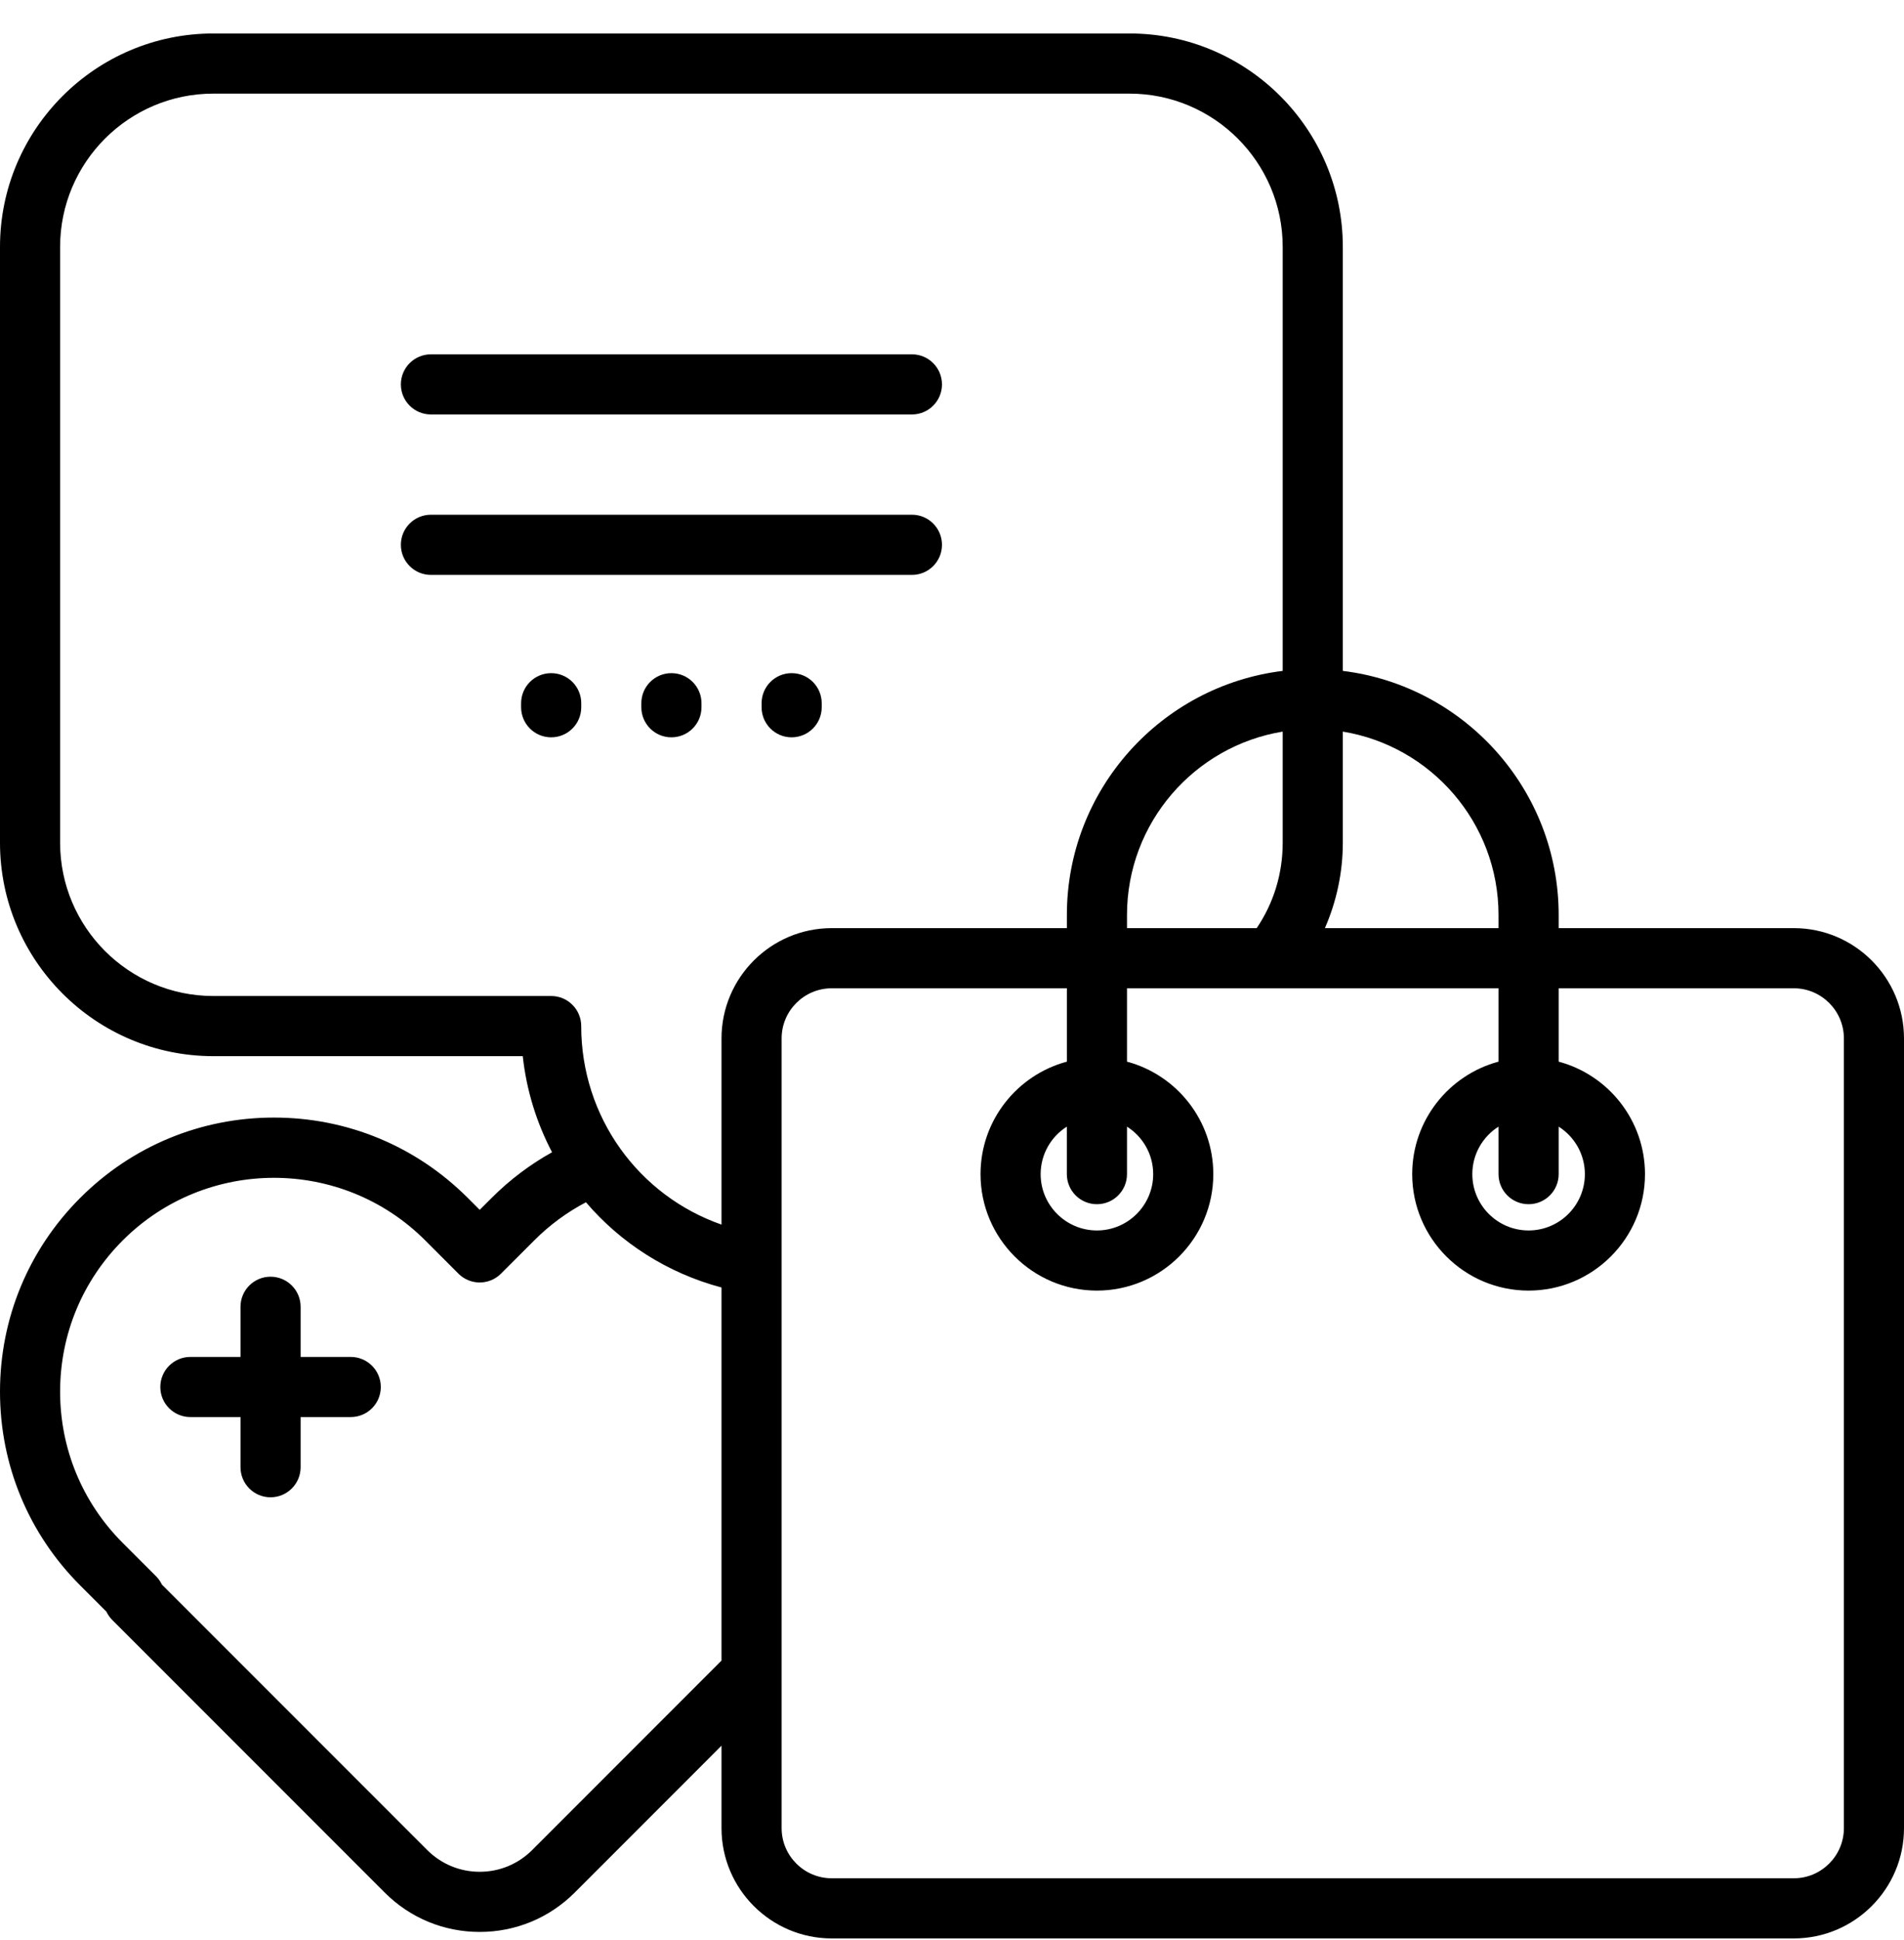 <svg width="54" height="55" viewBox="0 0 54 55" fill="none" xmlns="http://www.w3.org/2000/svg">
<path d="M9.947 38.465H8.526V37.044C8.526 36.573 8.144 36.191 7.673 36.191C7.202 36.191 6.821 36.573 6.821 37.044V38.465H5.399C4.929 38.465 4.547 38.847 4.547 39.318C4.547 39.789 4.929 40.17 5.399 40.17H6.821V41.591C6.821 42.062 7.202 42.444 7.673 42.444C8.144 42.444 8.526 42.062 8.526 41.591V40.17H9.947C10.418 40.17 10.8 39.789 10.8 39.318C10.8 38.847 10.418 38.465 9.947 38.465Z" fill="black"/>
<path d="M12.222 11.749H25.864C26.335 11.749 26.716 11.367 26.716 10.897C26.716 10.426 26.335 10.044 25.864 10.044H12.222C11.751 10.044 11.369 10.426 11.369 10.897C11.369 11.367 11.751 11.749 12.222 11.749Z" fill="black"/>
<path d="M22.452 19.082C21.981 19.082 21.6 19.464 21.6 19.935V20.048C21.6 20.519 21.981 20.901 22.452 20.901C22.923 20.901 23.305 20.519 23.305 20.048V19.935C23.305 19.464 22.923 19.082 22.452 19.082Z" fill="black"/>
<path d="M50.874 26.31H44.206V25.938C44.206 22.381 41.529 19.44 38.084 19.018V6.999C38.084 3.663 35.37 0.949 32.035 0.949H6.05C2.714 0.949 0 3.663 0 6.999V23.889C0 27.225 2.714 29.939 6.05 29.939H14.826C14.932 30.911 15.22 31.831 15.657 32.663C15.033 33.011 14.459 33.442 13.946 33.956L13.605 34.296L13.265 33.956C11.797 32.488 9.846 31.68 7.77 31.68C5.695 31.68 3.744 32.488 2.276 33.956C0.808 35.423 0 37.374 0 39.45C0 41.526 0.808 43.477 2.276 44.944L3.018 45.686C3.059 45.773 3.115 45.853 3.185 45.923L10.912 53.65C11.631 54.369 12.588 54.765 13.605 54.765C14.623 54.765 15.579 54.369 16.299 53.65L20.463 49.485V51.823C20.463 53.547 21.866 54.949 23.59 54.949H50.874C52.598 54.949 54 53.547 54 51.823V29.436C54 27.712 52.598 26.31 50.874 26.31ZM43.353 34.136C43.824 34.136 44.206 33.755 44.206 33.284V31.937C44.652 32.22 44.949 32.717 44.949 33.284C44.949 34.164 44.233 34.88 43.353 34.88C42.473 34.88 41.757 34.164 41.757 33.284C41.757 32.717 42.054 32.22 42.5 31.937V33.284C42.5 33.755 42.882 34.136 43.353 34.136ZM38.084 23.889V20.739C40.585 21.148 42.5 23.323 42.5 25.938V26.31H37.576C37.908 25.55 38.084 24.726 38.084 23.889ZM20.463 47.075C20.458 47.08 20.453 47.084 20.447 47.089L15.093 52.444C14.695 52.841 14.167 53.06 13.605 53.06C13.043 53.06 12.515 52.841 12.117 52.444L4.592 44.919C4.551 44.832 4.495 44.752 4.425 44.682L3.482 43.739C2.336 42.593 1.705 41.07 1.705 39.45C1.705 37.83 2.336 36.307 3.482 35.161C5.847 32.797 9.694 32.797 12.059 35.161L13.002 36.105C13.162 36.265 13.379 36.355 13.605 36.355C13.832 36.355 14.048 36.265 14.208 36.105L15.152 35.162C15.588 34.725 16.08 34.364 16.618 34.081C17.602 35.232 18.928 36.089 20.463 36.497V47.075H20.463ZM20.463 29.436V34.714C18.107 33.89 16.484 31.663 16.484 29.086C16.484 28.615 16.102 28.234 15.632 28.234H6.05C3.654 28.234 1.705 26.285 1.705 23.889V6.999C1.705 4.603 3.654 2.654 6.05 2.654H32.035C34.43 2.654 36.379 4.603 36.379 6.999V19.018C32.934 19.44 30.258 22.381 30.258 25.938V26.31H23.59C21.866 26.31 20.463 27.712 20.463 29.436ZM36.379 20.739V23.889C36.379 24.765 36.125 25.594 35.642 26.31H31.963V25.938C31.963 23.323 33.878 21.148 36.379 20.739ZM31.11 34.136C31.581 34.136 31.963 33.755 31.963 33.284V31.937C32.409 32.22 32.706 32.717 32.706 33.284C32.706 34.164 31.99 34.88 31.11 34.88C30.23 34.88 29.514 34.164 29.514 33.284C29.514 32.717 29.811 32.22 30.257 31.937V33.284C30.258 33.755 30.639 34.136 31.11 34.136ZM52.295 51.823C52.295 52.606 51.657 53.244 50.874 53.244H23.59C22.806 53.244 22.168 52.606 22.168 51.823V29.436C22.168 28.652 22.806 28.015 23.59 28.015H30.258V30.095C28.849 30.472 27.809 31.758 27.809 33.284C27.809 35.104 29.29 36.585 31.11 36.585C32.93 36.585 34.411 35.104 34.411 33.284C34.411 31.758 33.371 30.471 31.963 30.095V28.015H42.5V30.095C41.092 30.472 40.052 31.758 40.052 33.284C40.052 35.104 41.533 36.585 43.353 36.585C45.173 36.585 46.654 35.104 46.654 33.284C46.654 31.758 45.614 30.471 44.206 30.095V28.015H50.874C51.657 28.015 52.295 28.652 52.295 29.436V51.823H52.295Z" fill="black"/>
<path d="M26.716 15.444C26.716 14.973 26.335 14.591 25.864 14.591H12.222C11.751 14.591 11.369 14.973 11.369 15.444C11.369 15.915 11.751 16.297 12.222 16.297H25.864C26.335 16.297 26.716 15.915 26.716 15.444Z" fill="black"/>
<path d="M15.632 19.082C15.161 19.082 14.779 19.464 14.779 19.935V20.048C14.779 20.519 15.161 20.901 15.632 20.901C16.103 20.901 16.485 20.519 16.485 20.048V19.935C16.485 19.464 16.103 19.082 15.632 19.082Z" fill="black"/>
<path d="M19.042 19.082C18.571 19.082 18.189 19.464 18.189 19.935V20.048C18.189 20.519 18.571 20.901 19.042 20.901C19.513 20.901 19.895 20.519 19.895 20.048V19.935C19.895 19.464 19.513 19.082 19.042 19.082Z" fill="black"/>
</svg>
